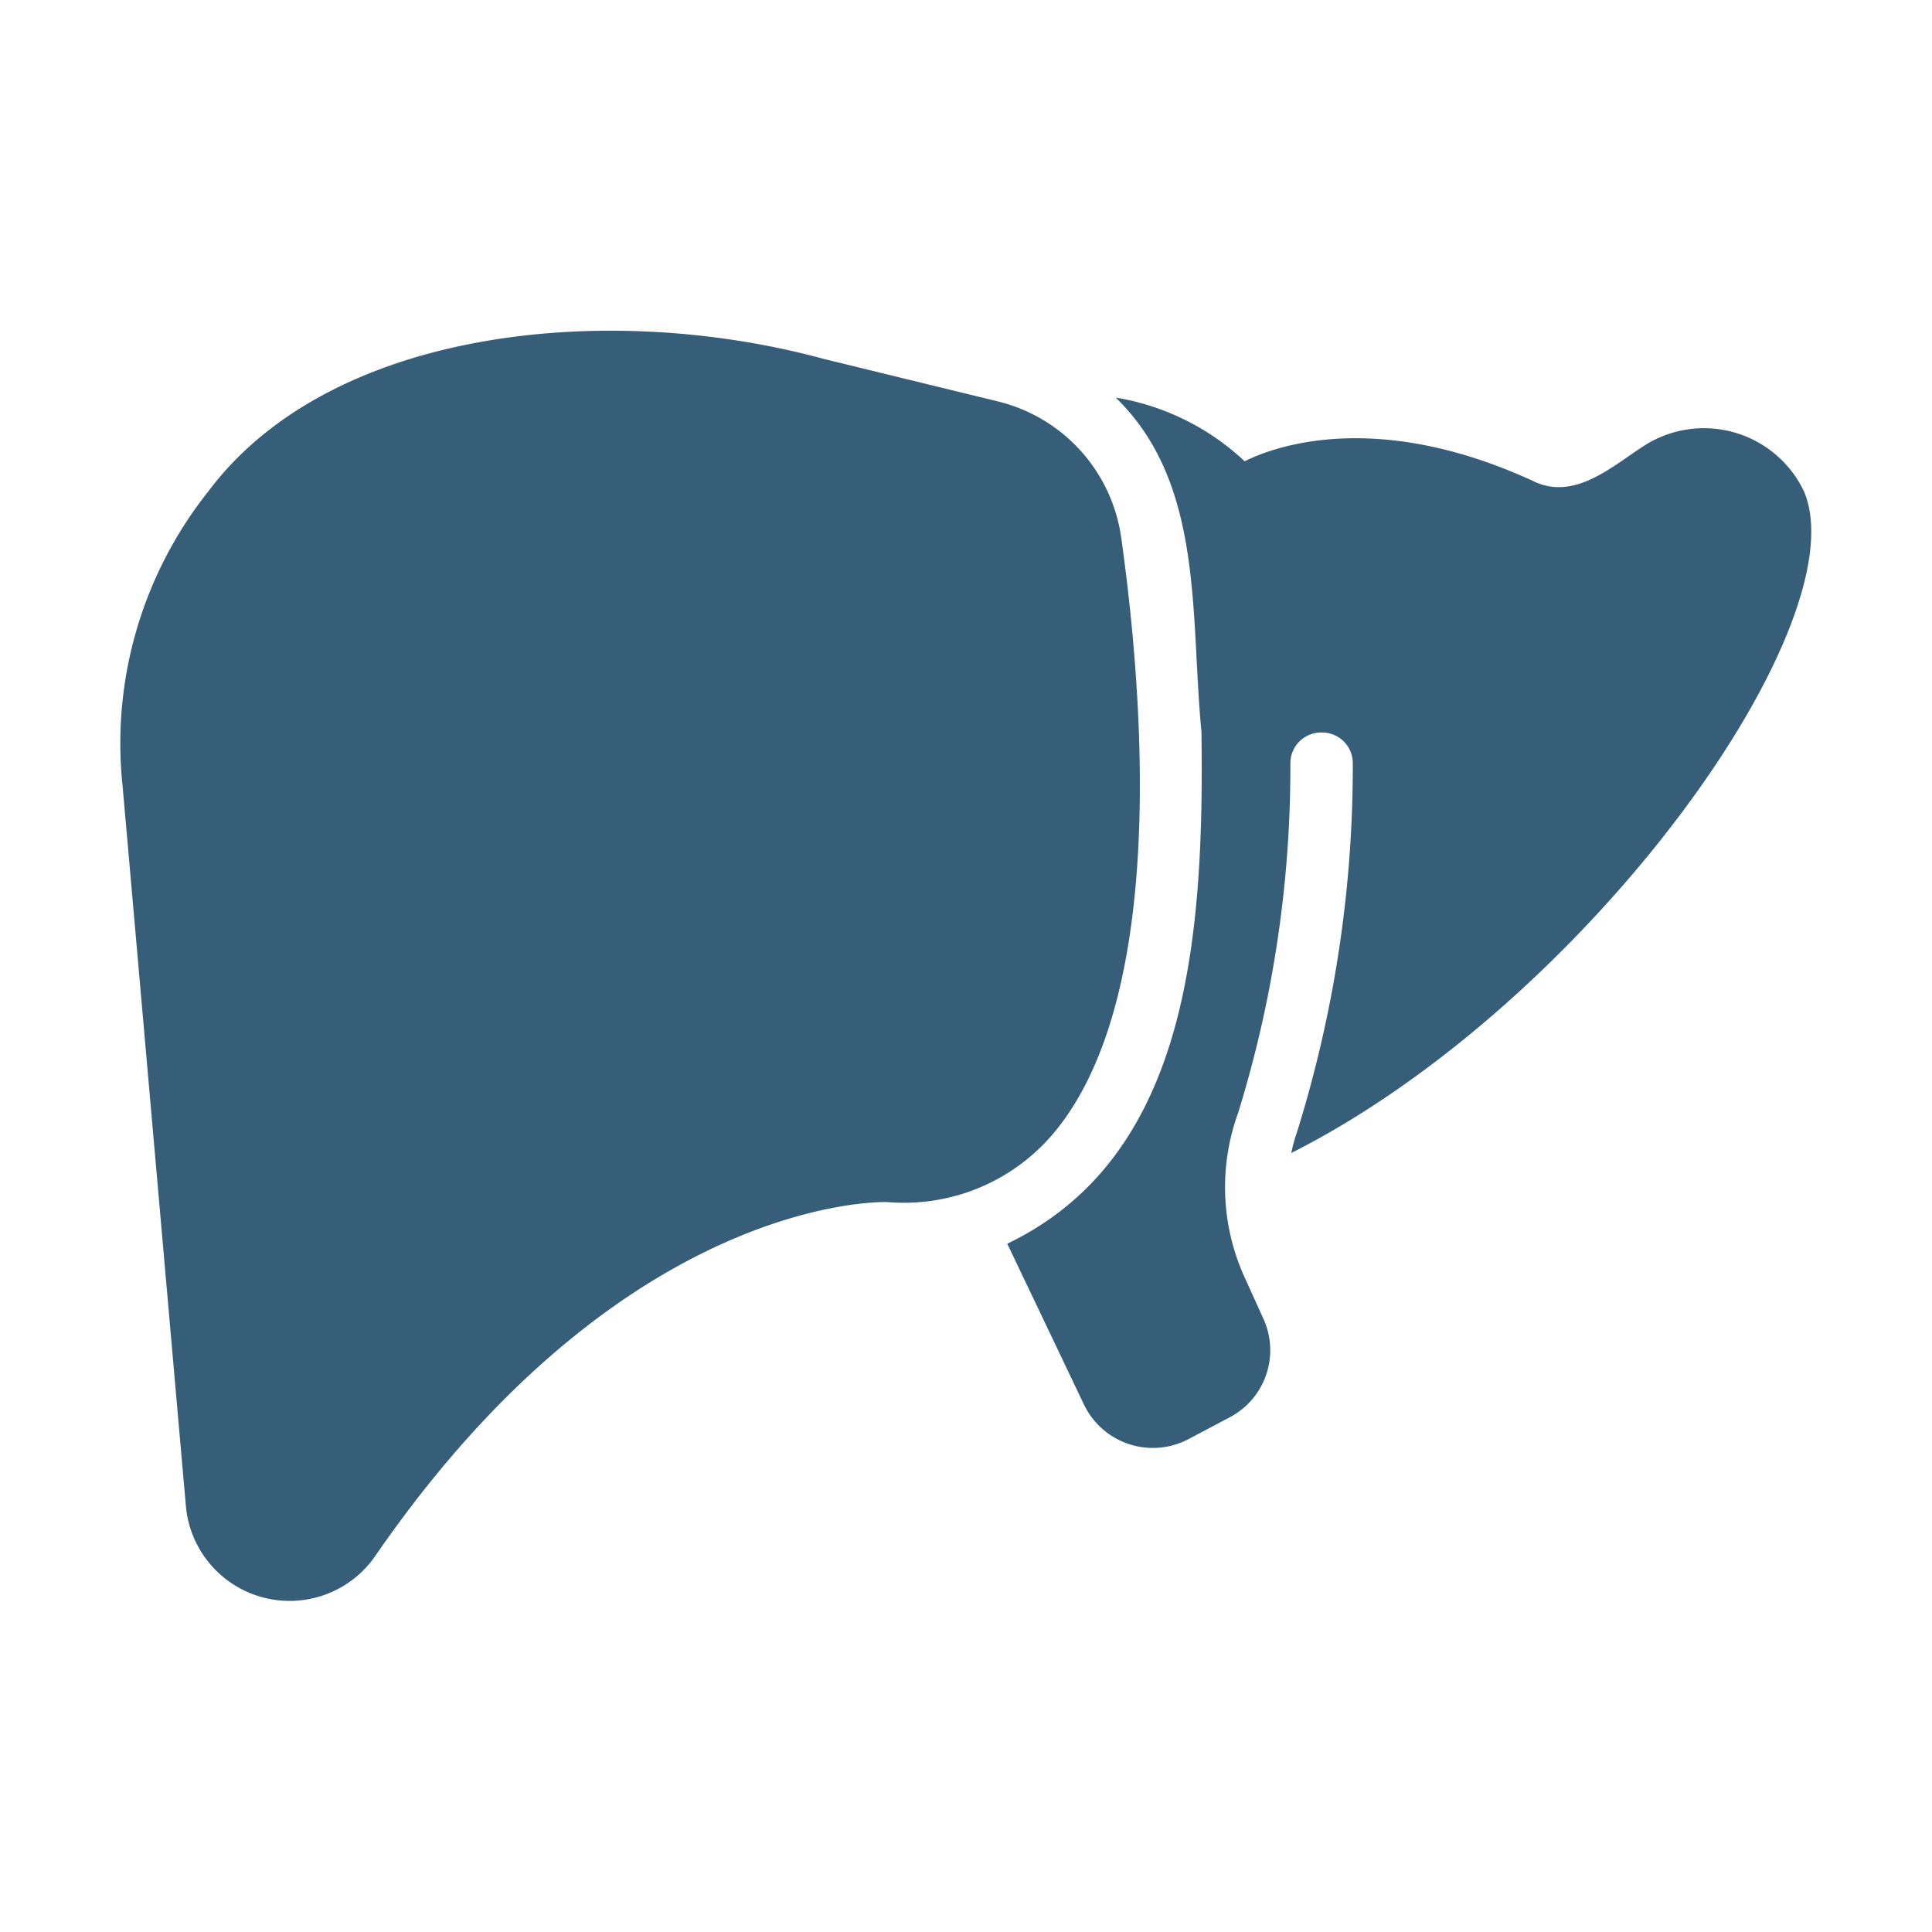 <?xml version="1.0" encoding="UTF-8"?> <svg xmlns="http://www.w3.org/2000/svg" xmlns:xlink="http://www.w3.org/1999/xlink" version="1.1" width="512" height="512" x="0" y="0" viewBox="0 0 64 64" style="enable-background:new 0 0 512 512" xml:space="preserve"><g><path d="M34.705 37.762c3.943-4.313 3.222-14.34 2.44-19.929a5.421 5.421 0 0 0-4.107-4.54l-5.775-1.41c-7.119-1.932-16.32-1.022-20.371 4.407a13.4 13.4 0 0 0-2.83 9.758l2.099 23.88a3.45 3.45 0 0 0 6.248 1.648C20.696 39.522 29.311 39.82 29.394 39.82a6.478 6.478 0 0 0 5.311-2.058z" fill="#375e78" opacity="1" data-original="#000000"></path><path d="M59.76 16.279a3.67 3.67 0 0 0-5.312-1.503c-1.083.701-2.326 1.842-3.695 1.143-5.312-2.43-8.708-1.05-9.522-.638a8.17 8.17 0 0 0-4.271-2.11c2.933 2.852 2.463 7.173 2.84 11.075.097 7.023-.5 14.1-6.433 16.954l2.543 5.332a2.531 2.531 0 0 0 3.458 1.142l1.38-.73a2.51 2.51 0 0 0 1.101-3.264l-.648-1.43a7.206 7.206 0 0 1-.186-5.384 38.718 38.718 0 0 0 1.73-11.596 1.019 1.019 0 0 1 1.015-1.005h.028a1.016 1.016 0 0 1 1.025 1.028 40.67 40.67 0 0 1-1.852 12.222 5.191 5.191 0 0 0-.186.68c9.86-4.98 18.819-17.578 16.985-21.916z" fill="#375e78" opacity="1" data-original="#000000"></path></g></svg> 